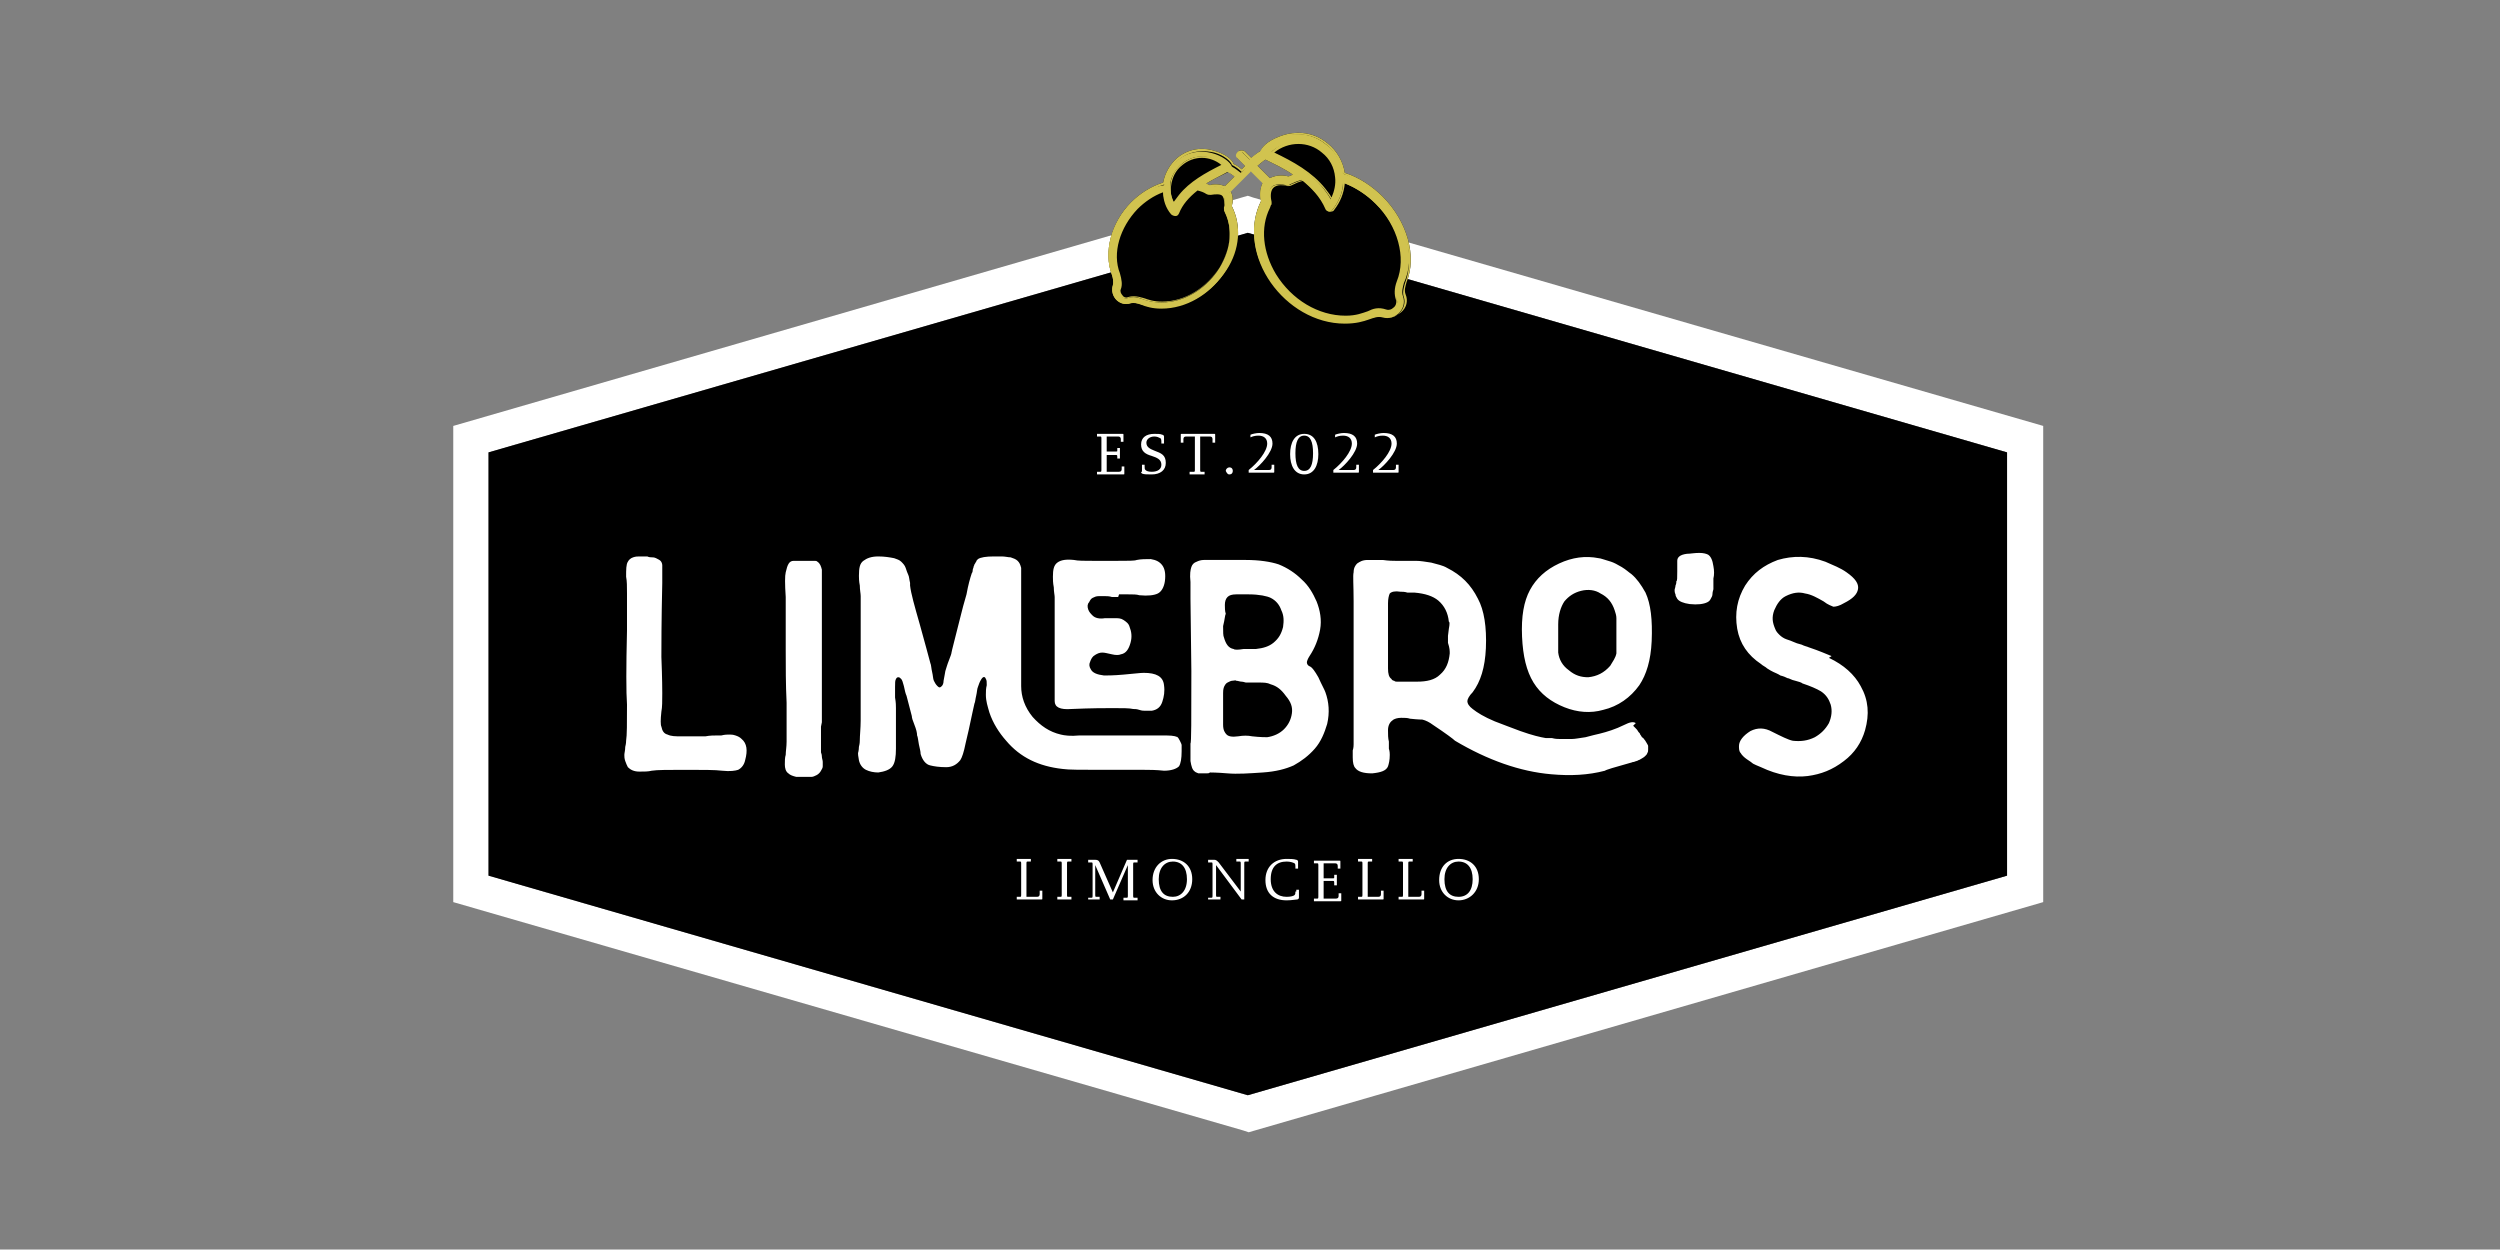 <?xml version="1.0" encoding="utf-8"?>
<!-- Generator: Adobe Illustrator 26.2.0, SVG Export Plug-In . SVG Version: 6.00 Build 0)  -->
<svg version="1.1" id="Laag_1" xmlns="http://www.w3.org/2000/svg" xmlns:xlink="http://www.w3.org/1999/xlink" x="0px" y="0px"
	 viewBox="0 0 283.5 141.7" style="enable-background:new 0 0 283.5 141.7;" xml:space="preserve">
<rect x="0" y="0" width="283.5" height="141.7" fill="#808080" stroke="none"/>
<style type="text/css">
	.st0{fill:#FFFFFF;}
	.st1{fill:#D1C34F;}
</style>
<path class="st0" d="M55.4,99.3v-48l86.1-24.9l86.1,24.9v48l-86.1,24.9L55.4,99.3z M51.4,48.3v54l89.6,25.9l0.6,0.2l90.1-26.1v-54
	l-89.6-25.9l-0.6-0.2L51.4,48.3z"/>
<polygon points="55.4,99.3 141.5,124.2 227.6,99.3 227.6,51.3 141.5,26.4 55.4,51.3 "/>
<g>
	<path class="st0" d="M81.4,83.4c-0.4,0-0.9,0-1.4,0.1c-0.5,0-1,0-1.4,0h-1.4c-0.6,0-1.1,0-1.5-0.2c-0.4-0.1-0.6-0.4-0.7-0.9
		c-0.1-0.2-0.1-0.8,0-1.7c0.1-0.5,0.1-1.2,0.1-2.1c0-0.2,0-1.6-0.1-4.1c0-1.2,0-4,0.1-8.4c0-0.9,0-1.5,0-2c0-0.2-0.1-0.4-0.2-0.5
		c-0.1-0.1-0.3-0.2-0.5-0.3c-0.2-0.1-0.4-0.1-0.5-0.1c-0.1,0-0.3,0-0.5-0.1c-0.3,0-0.5,0-0.8,0c-0.3,0-0.5,0-0.8,0.1
		c-0.3,0.1-0.5,0.3-0.6,0.5c-0.2,0.3-0.2,0.9-0.2,1.7c0.1,0.5,0.1,1.1,0.1,1.9v4.2c-0.1,4.2-0.1,7,0,8.4c0,2.1,0,3.5-0.1,4.1
		c0,0.1,0,0.3-0.1,0.7c0,0.4-0.1,0.7-0.1,0.9c0,0.2,0,0.4,0.1,0.7c0.1,0.3,0.2,0.5,0.3,0.7c0.3,0.3,0.7,0.5,1.3,0.5
		c0.6,0,1,0,1.4-0.1c0.6-0.1,1.9-0.1,3.9-0.1c1.9,0,3.3,0,4.1,0.1c0.9,0.1,1.5,0,1.8-0.1c0.4-0.2,0.7-0.6,0.8-1.1
		c0.3-1.1,0.2-1.9-0.4-2.4c-0.2-0.2-0.4-0.3-0.7-0.4c-0.3-0.1-0.5-0.1-0.7-0.1c-0.2,0-0.5,0-0.9,0.1C81.7,83.4,81.5,83.4,81.4,83.4
		L81.4,83.4z M93.2,81.9v-3c0-3.7,0-5.6,0-5.8c0-0.5,0-1.4,0-2.7c0-1.3,0-2.4,0-3.1c0-0.7,0-1.2,0-1.4c0-0.7,0-1.1,0-1.3
		c-0.1-0.4-0.2-0.7-0.5-0.9c-0.1-0.1-0.2-0.1-0.3-0.1c-0.1,0-0.2,0-0.3,0c-0.1,0-0.2,0-0.3,0c-0.1,0-0.2,0-0.3,0c-0.2,0-0.4,0-0.8,0
		s-0.5,0-0.7,0c-0.5,0-0.7,0.4-0.9,1.3c-0.1,0.4-0.1,1.3,0,2.8c0,0.9,0,1.6,0,2s0,1.1,0,2c0,0.9,0,1.6,0,2c0,1.9,0,3.9,0.1,6
		c0,0.3,0,0.8,0,1.4c0,0.6,0,1.2,0,1.6c0,0.4,0,0.9,0,1.4c0,0.6-0.1,1.1-0.1,1.5c-0.1,0.3-0.1,0.7-0.1,1.1c0,0.4,0.1,0.8,0.4,1
		c0.2,0.2,0.5,0.3,0.9,0.4c0.4,0,0.7,0,1,0c0.3,0,0.6,0,0.7,0c0.2,0,0.4-0.1,0.6-0.2c0.2-0.1,0.4-0.3,0.5-0.5
		c0.1-0.2,0.2-0.3,0.2-0.5c0-0.2,0-0.4,0-0.5c0-0.2-0.1-0.4-0.1-0.6c0-0.3-0.1-0.4-0.1-0.5c0-0.3,0-1.3,0-2.9L93.2,81.9z
		 M133.5,83.6c-0.3-0.2-0.9-0.2-1.8-0.2c-0.6,0-1.4,0-2.3,0c-0.6,0-1.3,0-2.4,0c-1,0-1.8,0-2.3,0h-2.3c-1,0.1-1.7,0-2.1-0.1
		c-1.3-0.3-2.3-1-3.2-2c-0.9-1.1-1.3-2.3-1.3-3.5c0-0.1,0-0.2,0-0.3c0-0.1,0-0.2,0-0.2c0-0.1,0-0.3,0-0.5c0-0.3,0-0.7,0-1.2
		c0-0.4,0-1.2,0-2.3c0-0.7,0-2.3,0-4.7v-2.4c0-0.1,0-0.4,0-0.9c0-0.5,0-0.8,0-0.9c-0.1-0.4-0.2-0.6-0.4-0.8
		c-0.2-0.2-0.5-0.3-0.8-0.4c-0.3,0-0.6-0.1-1-0.1c-0.3,0-0.6,0-0.9,0c-0.9,0-1.5,0.1-1.8,0.3c-0.1,0.1-0.2,0.2-0.2,0.3
		c-0.1,0.1-0.1,0.2-0.2,0.3c0,0.1-0.1,0.2-0.1,0.3s-0.1,0.2-0.1,0.4c0,0.2-0.1,0.3-0.1,0.3c-0.2,0.6-0.4,1.3-0.6,2.4
		c-0.3,1-0.5,1.8-0.6,2.2c-0.7,2.8-1.1,4.3-1.1,4.4c0,0.1-0.1,0.4-0.3,0.9c-0.2,0.5-0.3,0.9-0.4,1.2c0,0.1-0.1,0.5-0.2,1.1
		c0,0.3-0.1,0.5-0.2,0.6c-0.2,0.2-0.3,0.2-0.5,0c-0.2-0.2-0.3-0.4-0.4-0.6c-0.1-0.2-0.1-0.6-0.2-1c-0.1-0.4-0.1-0.8-0.2-1
		c-0.2-0.8-0.6-2.2-1.2-4.4c-0.6-2.1-1-3.5-1.1-4.4c0-0.1,0-0.1,0-0.3c-0.1-0.4-0.1-0.7-0.2-0.9c-0.1-0.2-0.2-0.5-0.3-0.8
		c-0.1-0.3-0.3-0.5-0.5-0.7c-0.2-0.2-0.5-0.3-0.8-0.4c-0.5-0.1-1.1-0.2-1.8-0.2c-0.8,0-1.3,0.2-1.7,0.5c-0.4,0.3-0.5,0.8-0.5,1.7
		c0,0.2,0,0.6,0.1,1.1c0,0.5,0.1,0.9,0.1,1.2v4.7V77c0,2.3,0,3.9,0,4.7c0,0.9-0.1,1.7-0.1,2.3c0,0.1,0,0.3-0.1,0.7
		c0,0.4-0.1,0.7-0.1,0.7c0,0.1,0,0.3,0.1,0.8c0.1,0.5,0.4,0.9,0.8,1.1c0.4,0.2,0.9,0.3,1.4,0.3c0.7-0.1,1.3-0.3,1.6-0.7
		c0.3-0.4,0.4-1.1,0.4-2c0-0.2,0-0.4,0-0.7c0-0.3,0-0.6,0-0.9c0-0.3,0-0.5,0-0.7v-1c0-0.6,0-1,0-1.3c0-0.3,0-0.6-0.1-1.2
		c0-0.5,0-0.9,0-1.2c0-0.5,0-0.7,0.1-0.9c0.1-0.2,0.2-0.2,0.3-0.2c0.1,0,0.2,0.1,0.3,0.2c0.1,0.1,0.2,0.4,0.3,0.8
		c0.1,0.5,0.2,0.9,0.3,1.1c0.2,0.8,0.4,1.5,0.6,2.3c0,0.2,0.1,0.5,0.3,1c0.2,0.5,0.3,0.9,0.3,1.2c0.1,0.2,0.1,0.5,0.2,1
		c0.1,0.5,0.2,0.8,0.2,1.1c0.2,0.7,0.6,1.2,1.1,1.3c0.4,0.1,1,0.2,1.8,0.2c0.7,0,1.2-0.3,1.6-0.8c0.2-0.3,0.4-0.9,0.6-1.9
		c0.1-0.5,0.3-1.2,0.5-2.2c0.2-1,0.4-1.8,0.5-2.3c0.1-0.2,0.1-0.5,0.2-0.9c0.1-0.4,0.1-0.8,0.2-1c0.1-0.3,0.2-0.6,0.4-0.9
		c0.2-0.3,0.4-0.3,0.5,0c0.1,0.1,0.1,0.4,0.1,0.7c-0.1,0.4-0.1,0.7-0.1,1.1c0,0.7,0.2,1.3,0.4,2c0.4,1.2,1.1,2.3,1.9,3.2
		c1.6,1.9,3.7,2.9,6.4,3.2c0.6,0.1,2.2,0.1,4.6,0.1h2.4c1,0,1.8,0,2.3,0c0.5,0,1.3,0,2.2,0.1c0.8,0,1.4-0.2,1.7-0.5
		c0.2-0.3,0.3-0.9,0.3-1.7c0-0.3,0-0.5,0-0.7c0-0.1-0.1-0.3-0.2-0.5c-0.1-0.2-0.2-0.4-0.4-0.5L133.5,83.6z M126.9,67.4
		c0.1,0,0.4,0,1,0s1,0,1.3,0.1c1,0.1,1.7,0,2.1-0.2c0.4-0.2,0.7-0.7,0.8-1.4c0.1-0.8,0-1.4-0.3-1.8c-0.3-0.4-0.7-0.6-1.3-0.7
		c-0.6,0-1.1,0-1.6,0.1c-0.2,0.1-1,0.1-2.4,0.1c-1.4,0-2.2,0-2.4,0c-1.1,0-1.9,0-2.3-0.1c-0.9-0.1-1.5,0-1.9,0.3
		c-0.4,0.3-0.5,0.8-0.5,1.6c0,0.3,0,0.7,0.1,1.2c0,0.5,0.1,0.9,0.1,1.1c0,0.6,0,2.2,0,4.8c0,2.6,0,4.2,0,4.8v1.1v1.1
		c0,0.7,0.6,1,1.9,0.9c2.3-0.1,3.8-0.1,4.7-0.1c1.1,0,1.9,0,2.3,0.1c0.2,0,0.4,0,0.7,0.1c0.3,0.1,0.5,0.1,0.7,0.1c0.2,0,0.4,0,0.7,0
		c0.6-0.1,1-0.4,1.2-1c0.2-0.6,0.3-1.2,0.2-1.9c-0.1-1-0.9-1.4-2.3-1.4c-0.4,0-1.1,0.1-2.3,0.2c-1.1,0.1-1.9,0.1-2.2,0.1
		c-0.8-0.1-1.3-0.3-1.5-0.7c-0.2-0.3-0.2-0.6-0.1-0.8c0.1-0.3,0.2-0.5,0.4-0.7c0.4-0.3,0.7-0.4,1-0.4c0.3,0,0.6,0.1,1.1,0.2
		c0.4,0.1,0.8,0.1,1,0c0.6-0.1,0.9-0.6,1.1-1.3c0.2-0.7,0.1-1.3-0.1-1.8c-0.1-0.4-0.4-0.6-0.7-0.8c-0.3-0.2-0.6-0.2-1-0.2
		c-0.3,0-0.7,0-1.1,0c-0.6,0.1-1.1,0-1.4-0.3c-0.2-0.2-0.4-0.4-0.5-0.7c-0.1-0.3-0.1-0.6,0.1-0.8c0.1-0.2,0.2-0.4,0.4-0.5
		c0.2-0.1,0.4-0.2,0.7-0.2c0.3,0,0.5,0,0.7,0c0.2,0,0.5,0,0.8,0.1c0.3,0,0.5,0,0.7,0L126.9,67.4z M149.5,76.8
		c-0.4-0.7-0.7-1.1-0.9-1.2c-0.3-0.1-0.4-0.3-0.4-0.5c0-0.1,0.1-0.4,0.3-0.7c0.6-0.9,1-1.9,1.2-3c0.2-1.1,0-2.2-0.4-3.2
		c-0.4-0.9-0.9-1.8-1.7-2.5c-0.7-0.7-1.6-1.3-2.6-1.7c-0.9-0.3-2.2-0.5-3.7-0.5c-0.2,0-0.9,0-2,0s-1.8,0-2,0c-0.3,0-0.5,0-0.8,0
		c-0.3,0-0.6,0.1-0.8,0.2c-0.3,0.1-0.5,0.3-0.6,0.6c-0.1,0.3-0.2,0.8-0.1,1.7c0,0.4,0,1,0,1.9l0.1,8.2c0,5.5,0,8.2-0.1,8.2
		c0,0.9,0,1.6,0,2c0.1,0.6,0.2,1,0.5,1.2c0.1,0.1,0.2,0.1,0.4,0.2c0.2,0,0.3,0,0.4,0s0.3,0,0.5,0c0.2,0,0.3,0,0.4-0.1
		c0.1,0,0.8,0,2,0.1c1.1,0.1,2.5,0,4-0.1c1.5-0.1,2.6-0.4,3.5-0.8c0.9-0.5,1.7-1.1,2.4-1.9c0.7-0.8,1.1-1.8,1.4-2.8
		c0.3-1.3,0.2-2.5-0.2-3.6C150.2,78.2,149.9,77.7,149.5,76.8L149.5,76.8z M139,69.6c-0.1-0.3-0.1-0.7-0.1-1c0-0.4,0.1-0.7,0.3-0.9
		c0.2-0.2,0.5-0.3,1-0.3c0.8,0,1.2,0,1.4,0c1.2,0,2.1,0.2,2.5,0.4c0.6,0.3,1,0.8,1.2,1.4c0.3,0.6,0.3,1.2,0.2,1.9
		c-0.2,0.8-0.5,1.3-1.1,1.8c-0.5,0.4-1.1,0.6-2,0.7c-0.2,0-0.4,0-0.7,0h-0.7c-0.6,0.1-1,0.1-1.1,0c-0.6-0.1-0.9-0.6-1.1-1.3
		c-0.1-0.2-0.1-0.6-0.1-1.3C138.9,70.2,138.9,69.8,139,69.6L139,69.6z M146.5,80.9c-0.1,0.7-0.4,1.3-0.9,1.8s-1.2,0.8-1.9,0.9
		c-0.2,0-0.8,0-1.7-0.1c-0.5-0.1-1-0.1-1.6,0c-0.7,0.1-1.1,0-1.3-0.2c-0.2-0.2-0.4-0.5-0.4-1.1c0-0.2,0-0.7,0-1.5c0-0.7,0-1.2,0-1.4
		c0-0.3,0-0.5,0-0.7s0-0.4,0.1-0.7c0.1-0.2,0.2-0.4,0.4-0.5c0.2-0.1,0.4-0.2,0.5-0.2c0.2,0,0.4-0.1,0.5,0c0.2,0,0.4,0.1,0.6,0.1
		c0.2,0,0.4,0.1,0.5,0.1c0.4,0,0.8,0,1.4,0c0.6,0,1,0,1.4,0.2c0.7,0.2,1.2,0.6,1.7,1.3C146.4,79.6,146.6,80.2,146.5,80.9L146.5,80.9
		z M185.5,82c-0.3-0.2-0.7-0.1-1.3,0.2c-1,0.5-2,0.8-2.8,1c-0.4,0.1-0.9,0.2-1.6,0.4c-0.7,0.1-1.2,0.2-1.5,0.2c-0.1,0-0.3,0-0.4,0
		c-0.2,0-0.3,0-0.4,0c-0.1,0-0.1,0-0.2,0l-0.3,0c-0.1,0-0.2,0-0.2,0c-0.2,0-0.4,0-0.8-0.1c-0.3,0-0.6,0-0.7,0
		c-0.6-0.1-1.5-0.3-2.9-0.8c-1.1-0.4-2.1-0.8-2.9-1.1c-1.2-0.5-2-1-2.5-1.4c-0.4-0.3-0.6-0.6-0.6-0.9c0-0.2,0.2-0.6,0.6-1
		c0.9-1.2,1.4-2.8,1.5-5c0.1-2.4-0.2-4.3-0.9-5.6c-0.8-1.6-1.9-2.7-3.5-3.5c-0.5-0.3-1.1-0.4-1.8-0.6c-0.7-0.1-1.2-0.2-1.7-0.2
		c-0.4,0-1.1,0-1.9,0h-0.4c-0.3,0-0.8,0-1.5-0.1c-0.7,0-1.3,0-1.7,0c-0.6,0-0.9,0.2-1.2,0.4c-0.2,0.2-0.4,0.5-0.4,1
		c-0.1,0.4,0,1.4,0,3.3c0,0.6,0,1.6,0,3.2c0,2.8,0,5,0,6.5c0,3.6,0,5.8,0,6.5c0,0.1,0,0.4-0.1,0.7c0,0.4,0,0.6,0,0.8
		c0,0.6,0.1,1,0.3,1.2c0.3,0.4,0.9,0.6,1.9,0.6c1-0.1,1.6-0.3,1.8-0.8c0.1-0.3,0.2-0.7,0.2-1.3c0-0.1,0-0.4-0.1-0.7
		c0-0.4,0-0.6,0-0.8c-0.1-0.4-0.1-0.8-0.1-1.3c0-0.5,0.2-0.9,0.5-1.1c0.2-0.2,0.6-0.3,1-0.3c0.4,0,0.7,0,1,0.1
		c0.9,0.1,1.4,0.1,1.4,0.1c0.4,0.1,0.8,0.3,1.2,0.6c1.5,1,2.3,1.6,2.5,1.8c3.7,2.2,7.4,3.5,10.9,3.8c2.2,0.2,4.2,0.1,6.1-0.4
		c0.1-0.1,1.1-0.4,2.9-0.9c0.1,0,0.2-0.1,0.4-0.1c0.2-0.1,0.4-0.1,0.5-0.2c0.1,0,0.2-0.1,0.4-0.2c0.2-0.1,0.3-0.2,0.4-0.3
		c0.1-0.1,0.2-0.2,0.2-0.3c0.1-0.1,0.1-0.3,0.1-0.4c0-0.1,0-0.3,0-0.4c0-0.1-0.1-0.2-0.2-0.4c-0.1-0.2-0.2-0.3-0.2-0.3
		c-0.1-0.1-0.1-0.2-0.3-0.3c-0.1-0.2-0.2-0.3-0.2-0.3c0-0.1-0.1-0.2-0.2-0.3c-0.1-0.2-0.2-0.3-0.3-0.4c-0.1-0.1-0.2-0.2-0.3-0.3
		L185.5,82z M164.4,74.1c-0.1,1-0.4,1.8-1.1,2.4c-0.6,0.6-1.5,0.8-2.6,0.8c-0.1,0-0.4,0-0.8,0c-0.4,0-0.7,0-0.8,0
		c-0.1,0-0.2,0-0.3,0c-0.2,0-0.3,0-0.4,0c-0.1,0-0.2,0-0.3-0.1c-0.1,0-0.3-0.1-0.3-0.2c-0.3-0.2-0.4-0.6-0.4-1.2v-0.9v-1
		c0-2.3,0-3.6,0-3.7v-1.8c0-0.5,0.1-0.9,0.2-1.1c0.2-0.2,0.6-0.3,1.2-0.2c0.2,0,0.5,0,0.8,0.1c0.4,0,0.6,0,0.8,0
		c1.2,0.1,2.1,0.4,2.7,0.9c0.7,0.6,1.1,1.4,1.2,2.4c0.1,0,0.1,0.3,0,0.8l-0.1,0.8c0,0.1,0,0.4,0,0.8
		C164.4,73.5,164.4,73.8,164.4,74.1L164.4,74.1z M185,65.1c-0.3-0.2-0.6-0.5-1.1-0.8c-0.5-0.3-0.9-0.5-1.2-0.6
		c-0.7-0.2-1.2-0.4-1.4-0.4c-1.5-0.3-3-0.1-4.5,0.6c-1.5,0.7-2.6,1.7-3.3,3c-0.7,1.3-1,3-0.9,5.3c0.1,2.2,0.5,3.9,1.3,5.2
		c0.8,1.3,2,2.2,3.5,2.8c1.5,0.6,3,0.7,4.4,0.3c1.7-0.4,3.1-1.4,4.1-2.8c0.8-1.2,1.3-2.8,1.4-5c0.1-2.4-0.1-4.2-0.7-5.5
		C186.1,66.3,185.6,65.6,185,65.1L185,65.1z M183.3,74.1c-0.1,0.5-0.4,0.9-0.7,1.4c-0.7,0.8-1.5,1.2-2.5,1.3c-0.8,0-1.5-0.2-2.2-0.8
		c-0.7-0.5-1.1-1.2-1.2-2c0-0.2,0-0.8,0-1.6c0-0.1,0-0.3,0-0.8c0-0.4,0-0.7,0-0.8c0-1.1,0.3-2,0.7-2.6c0.5-0.6,1.1-1,1.9-1.2
		c0.8-0.2,1.6-0.1,2.2,0.3c0.8,0.4,1.3,1,1.6,1.9c0.1,0.3,0.2,0.6,0.2,0.9c0,0.3,0,0.7,0,1.2c0,0.5,0,0.8,0,0.9c0,0.1,0,0.3,0,0.6
		c0,0.3,0,0.5,0,0.7S183.3,73.9,183.3,74.1L183.3,74.1z M193.7,62.9c-0.2-0.1-0.5-0.2-1-0.2c-0.6,0-1,0.1-1.4,0.1
		c-0.8,0.1-1.1,0.4-1.1,0.8c0,0.1,0,0.4,0,1.2c0,0.7,0,1.1-0.1,1.1c0,0.1,0,0.3-0.1,0.5c0,0.2-0.1,0.4-0.1,0.5c0,0.1,0,0.3,0.1,0.5
		c0,0.2,0.1,0.3,0.2,0.5c0.2,0.3,0.7,0.5,1.4,0.6c0.9,0.1,1.6,0,2-0.2c0.2-0.1,0.3-0.2,0.4-0.4c0.1-0.2,0.2-0.3,0.2-0.6
		c0-0.2,0.1-0.4,0.1-0.5c0-0.1,0-0.3,0-0.6v-0.6c0.1-0.4,0.1-0.9,0-1.4C194.2,63.5,194,63.1,193.7,62.9L193.7,62.9z M207.7,74.4
		c-0.5-0.2-1.4-0.6-2.6-1c-0.2-0.1-0.4-0.1-0.8-0.3c-0.4-0.1-0.7-0.2-0.9-0.3c-0.2-0.1-0.5-0.2-0.8-0.3c-0.3-0.1-0.6-0.3-0.8-0.5
		c-0.2-0.2-0.4-0.4-0.5-0.7c-0.3-0.7-0.4-1.3-0.1-2.1c0.3-0.7,0.7-1.3,1.3-1.6c0.8-0.4,1.5-0.5,2.2-0.3c0.7,0.1,1.4,0.5,2.1,0.9
		c0.5,0.4,0.9,0.5,1.1,0.6c0.3,0,0.7-0.1,1.2-0.4c1-0.5,1.5-1,1.6-1.6c0.1-0.6-0.3-1.2-1.3-1.9c-0.7-0.5-1.5-0.8-2.4-1.2
		c-1.9-0.7-3.7-0.7-5.4-0.2c-1.6,0.6-2.8,1.5-3.7,2.9c-0.9,1.5-1.2,3.1-0.9,4.9c0.3,1.7,1.2,3,2.7,4c0.2,0.2,0.5,0.3,0.7,0.5
		c0.3,0.2,0.5,0.3,0.7,0.4c0.2,0.1,0.5,0.2,0.8,0.4c0.4,0.1,0.6,0.2,0.8,0.3c0.2,0,0.4,0.2,0.9,0.3c0.4,0.1,0.7,0.2,0.8,0.3
		c0.9,0.3,1.6,0.6,2.1,0.9c0.6,0.4,0.9,0.9,1.1,1.5c0.2,0.7,0.1,1.4-0.2,2.1c-0.4,0.7-0.9,1.2-1.6,1.6c-0.8,0.4-1.6,0.5-2.5,0.4
		c-0.5-0.1-1.3-0.5-2.3-1c-0.9-0.5-1.7-0.5-2.5-0.1c-0.8,0.5-1.3,1.1-1.3,1.7c0,0.3,0,0.6,0.2,0.8c0.1,0.2,0.4,0.5,0.7,0.7
		c0.3,0.2,0.6,0.4,0.7,0.5c0.2,0.1,0.4,0.2,0.9,0.4c1.9,0.9,3.7,1.2,5.3,1c1.5-0.2,2.8-0.7,4.1-1.7c1.2-0.9,2-2.1,2.4-3.5
		c0.5-1.8,0.4-3.4-0.5-5c-0.7-1.3-1.9-2.4-3.6-3.2L207.7,74.4z"/>
	<path class="st0" d="M116.4,101.7v-3.8c0-0.1,0-0.2,0.1-0.2h0.4v-0.3h-1.6v0.3h0.4c0.1,0,0.1,0.1,0.1,0.2v3.6c0,0.1,0,0.2-0.1,0.2
		h-0.4v0.3h2.8c0.1,0,0.1,0,0.1-0.1v-0.9h-0.3v0.4c0,0.2-0.1,0.3-0.3,0.3H116.4z M119.9,102h1.6v-0.3h-0.4c-0.1,0-0.1-0.1-0.1-0.2
		v-3.6c0-0.1,0-0.2,0.1-0.2h0.4v-0.3h-1.6v0.3h0.4c0.1,0,0.1,0.1,0.1,0.2v3.6c0,0.1,0,0.2-0.1,0.2h-0.4V102z M123.3,102h1.4v-0.3
		h-0.4c-0.1,0-0.1-0.1-0.1-0.2v-3.4h0l1.7,3.9h0.3l1.7-3.9h0v3.5c0,0.1,0,0.2-0.1,0.2h-0.4v0.3h1.6v-0.3h-0.4
		c-0.1,0-0.1-0.1-0.1-0.2v-3.6c0-0.1,0-0.2,0.1-0.2h0.4v-0.3h-1.2l-1.6,3.7h0l-1.5-3.4c-0.1-0.2-0.2-0.3-0.5-0.3h-0.8v0.3h0.4
		c0.1,0,0.1,0.1,0.1,0.2v3.6c0,0.1,0,0.2-0.1,0.2h-0.4V102z M130.7,99.8c0,1.4,1,2.3,2.2,2.3c1.3,0,2.3-0.9,2.3-2.4
		c0-1.5-1-2.3-2.3-2.3C131.7,97.4,130.7,98.3,130.7,99.8 M133,101.7c-1,0-1.6-0.6-1.6-2c0-1.3,0.7-2,1.6-2c1,0,1.6,0.7,1.6,2
		S133.9,101.7,133,101.7 M137,102h1.4v-0.3H138c-0.1,0-0.1-0.1-0.1-0.2v-3.4h0l2.9,3.9h0.3v-4.1c0-0.1,0-0.2,0.1-0.2h0.4v-0.3h-1.4
		v0.3h0.4c0.1,0,0.1,0.1,0.1,0.2v3.2h0l-2.5-3.3c-0.2-0.2-0.3-0.3-0.5-0.3H137v0.3h0.4c0.1,0,0.1,0.1,0.1,0.2v3.6
		c0,0.1,0,0.2-0.1,0.2H137V102z M146.9,101.1c0,0.2,0,0.3-0.1,0.4c-0.1,0.1-0.4,0.2-0.9,0.2c-1,0-1.8-0.6-1.8-2c0-1.4,0.7-2,1.8-2
		c0.4,0,0.7,0.1,0.9,0.2c0.1,0.1,0.1,0.2,0.1,0.4v0.2h0.3v-0.8c0-0.1-0.1-0.2-0.2-0.2c-0.3-0.1-0.7-0.1-1.1-0.1
		c-1.4,0-2.4,0.9-2.4,2.4c0,1.5,0.9,2.3,2.4,2.3c0.6,0,1-0.1,1.2-0.1c0.1,0,0.2-0.1,0.2-0.2v-0.9h-0.3V101.1z M150.1,101.7v-1.8h1.1
		c0.1,0,0.1,0.1,0.1,0.2v0.3h0.3v-1.2h-0.3v0.3c0,0.1,0,0.1-0.1,0.1h-1.1v-1.7h1.3c0.2,0,0.3,0.1,0.3,0.3v0.3h0.3v-0.8
		c0-0.1,0-0.1-0.1-0.1H149v0.3h0.4c0.1,0,0.1,0.1,0.1,0.2v3.6c0,0.1,0,0.2-0.1,0.2H149v0.3h3c0.1,0,0.1,0,0.1-0.1v-0.8h-0.3v0.3
		c0,0.2-0.1,0.3-0.3,0.3H150.1z M155.1,101.7v-3.8c0-0.1,0-0.2,0.1-0.2h0.4v-0.3H154v0.3h0.4c0.1,0,0.1,0.1,0.1,0.2v3.6
		c0,0.1,0,0.2-0.1,0.2H154v0.3h2.8c0.1,0,0.1,0,0.1-0.1v-0.9h-0.3v0.4c0,0.2-0.1,0.3-0.3,0.3H155.1z M159.7,101.7v-3.8
		c0-0.1,0-0.2,0.1-0.2h0.4v-0.3h-1.6v0.3h0.4c0.1,0,0.1,0.1,0.1,0.2v3.6c0,0.1,0,0.2-0.1,0.2h-0.4v0.3h2.8c0.1,0,0.1,0,0.1-0.1v-0.9
		h-0.3v0.4c0,0.2-0.1,0.3-0.3,0.3H159.7z M163.2,99.8c0,1.4,1,2.3,2.2,2.3s2.3-0.9,2.3-2.4c0-1.5-1-2.3-2.3-2.3
		S163.2,98.3,163.2,99.8 M165.4,101.7c-1,0-1.6-0.6-1.6-2c0-1.3,0.7-2,1.6-2c1,0,1.6,0.7,1.6,2S166.4,101.7,165.4,101.7"/>
	<path class="st0" d="M125.5,53.4v-1.8h1.1c0.1,0,0.1,0.1,0.1,0.2V52h0.3v-1.2h-0.3v0.3c0,0.1,0,0.1-0.1,0.1h-1.1v-1.7h1.3
		c0.2,0,0.3,0.1,0.3,0.3v0.3h0.3v-0.8c0-0.1,0-0.1-0.1-0.1h-2.9v0.3h0.4c0.1,0,0.1,0.1,0.1,0.2v3.6c0,0.1,0,0.2-0.1,0.2h-0.4v0.3h3
		c0.1,0,0.1,0,0.1-0.1v-0.8h-0.3v0.3c0,0.2-0.1,0.3-0.3,0.3H125.5z M129.4,53.5c0,0.1,0,0.1,0.1,0.2c0.2,0.1,0.6,0.1,1.1,0.1
		c1,0,1.6-0.5,1.6-1.3c0-0.9-0.5-1.1-1.3-1.4c-0.5-0.2-0.9-0.4-0.9-0.9c0-0.4,0.4-0.7,0.9-0.7c0.3,0,0.5,0.1,0.7,0.2
		c0.1,0.1,0.1,0.3,0.1,0.4v0.2h0.3v-0.8c0-0.1-0.1-0.2-0.2-0.2c-0.2-0.1-0.5-0.1-0.9-0.1c-0.9,0-1.5,0.4-1.5,1.2
		c0,0.8,0.5,1.1,1.2,1.3c0.6,0.2,1.1,0.4,1.1,1c0,0.5-0.4,0.8-1.1,0.8c-0.4,0-0.6-0.1-0.7-0.2c-0.1-0.1-0.1-0.2-0.1-0.4v-0.2h-0.3
		V53.5z M135.5,49.5v3.8c0,0.1,0,0.2-0.1,0.2h-0.5v0.3h1.7v-0.3h-0.4c-0.1,0-0.1-0.1-0.1-0.2v-3.8h1.1c0.2,0,0.3,0.1,0.3,0.3v0.4
		h0.3v-0.9c0-0.1,0-0.1-0.1-0.1H134c-0.1,0-0.1,0-0.1,0.1v0.9h0.3v-0.4c0-0.2,0.1-0.3,0.3-0.3H135.5z M139.4,53.8
		c0.3,0,0.4-0.2,0.4-0.4c0-0.2-0.1-0.4-0.4-0.4c-0.2,0-0.4,0.2-0.4,0.4C139.1,53.6,139.2,53.8,139.4,53.8 M142.2,53.3
		c0.7-0.5,2.1-2,2.1-3c0-0.8-0.5-1.2-1.5-1.2c-0.3,0-0.8,0.1-1,0.2v0.3h0c0.2-0.1,0.5-0.2,0.9-0.2c0.6,0,1,0.3,1,0.9
		c0,0.9-1.1,2.2-2.1,3v0.3h2.8c0.1,0,0.1,0,0.1-0.1v-0.8h-0.3V53c0,0.2-0.1,0.3-0.3,0.3H142.2z M147.9,53.8c1.1,0,1.6-1,1.6-2.3
		c0-1.4-0.5-2.3-1.6-2.3c-1.1,0-1.6,1-1.6,2.3C146.3,52.8,146.8,53.8,147.9,53.8 M147.9,53.4c-0.7,0-1-0.7-1-2c0-1.3,0.3-2,1-2
		s1,0.7,1,2C148.9,52.7,148.6,53.4,147.9,53.4 M151.8,53.3c0.7-0.5,2.1-2,2.1-3c0-0.8-0.5-1.2-1.5-1.2c-0.3,0-0.8,0.1-1,0.2v0.3h0
		c0.2-0.1,0.5-0.2,0.9-0.2c0.6,0,1,0.3,1,0.9c0,0.9-1.1,2.2-2.1,3v0.3h2.8c0.1,0,0.1,0,0.1-0.1v-0.8h-0.3V53c0,0.2-0.1,0.3-0.3,0.3
		H151.8z M156.3,53.3c0.7-0.5,2.1-2,2.1-3c0-0.8-0.5-1.2-1.5-1.2c-0.3,0-0.8,0.1-1,0.2v0.3h0c0.2-0.1,0.5-0.2,0.9-0.2
		c0.6,0,1,0.3,1,0.9c0,0.9-1.1,2.2-2.1,3v0.3h2.8c0.1,0,0.1,0,0.1-0.1v-0.8h-0.3V53c0,0.2-0.1,0.3-0.3,0.3H156.3z"/>
	<path d="M156.8,22.3c-1.2-1.2-2.7-2.2-4.3-2.7c-0.2-1.3-0.9-2.5-1.9-3.3c-1.9-1.6-4-1.3-5-1c-1.3,0.4-2.4,1.1-2.6,1.8
		c-0.4,0.2-0.8,0.6-1.1,0.8l-0.7-0.7c-0.2-0.2-0.6-0.2-0.8,0s-0.2,0.6,0,0.8l0.8,0.8l-0.4,0.4c-0.2-0.2-0.6-0.5-0.9-0.6
		c-0.2-0.6-1.1-1.2-2.2-1.5c-0.9-0.3-2.6-0.5-4.2,0.8c-0.8,0.7-1.4,1.7-1.6,2.8c-1.3,0.4-2.6,1.2-3.6,2.2c-2.3,2.3-3.2,5.7-2.2,8.3
		c0.1,0.3,0.2,0.7,0.1,1.1c-0.2,0.6,0,1.3,0.4,1.7c0.5,0.4,1.1,0.6,1.6,0.4c0.4-0.1,0.8,0,1.2,0.1c0.5,0.2,1.2,0.4,2.3,0.4
		c2.9,0,5.7-1.7,7.4-4.3c1.5-2.3,1.7-5,0.6-7.2c0,0,0,0,0-0.1c0.1-0.3,0.2-1.1-0.2-1.7l2.3-2.3l1.4,1.4c-0.4,0.8-0.3,1.7-0.2,2
		c0,0,0,0,0,0.1c-1.3,2.6-1,5.8,0.8,8.6c2,3.2,5.4,5.2,8.8,5.2c1.3,0,2.1-0.3,2.8-0.5c0.6-0.2,1-0.3,1.5-0.2c0.7,0.2,1.4,0,2-0.5
		c0.6-0.6,0.8-1.3,0.5-2c-0.2-0.5,0-1,0.1-1.4C160.7,29.1,159.6,25.1,156.8,22.3 M146.6,19.8c-0.2,0.1-0.4,0.2-0.5,0.2
		c-0.8-0.2-1.5-0.1-2.1,0.2l-1.4-1.4c0.4-0.3,0.7-0.6,0.9-0.7C144.5,18.6,145.6,19.1,146.6,19.8 M140,20l-1.1,1.1
		c-0.3-0.1-0.6-0.2-1-0.2c-0.2,0-0.5,0-0.7,0.1c-0.1-0.1-0.3-0.1-0.4-0.2c0.8-0.5,1.7-0.9,2.5-1.3C139.4,19.6,139.7,19.8,140,20"/>
	<path class="st1" d="M128.3,23c-2.3,2.3-3.2,5.6-2.2,8.2c0.1,0.3,0.2,0.8,0.1,1.2c-0.4,1.2,0.8,2.4,1.9,2c1-0.3,1.5,0.6,3.6,0.6
		c5.7,0,10.3-6.5,7.9-11.3c0,0,0-0.1,0-0.1c0.1-0.3,0.2-1.1-0.2-1.7l2.4-2.4c0.1-0.1,0.1-0.4,0-0.5c-0.1-0.1-0.4-0.1-0.5,0l-0.6,0.6
		c-0.3-0.2-0.6-0.5-1-0.7c-0.4-1.1-3.7-2.8-6.2-0.7c-0.8,0.7-1.4,1.7-1.5,2.8C130.6,21.2,129.4,22,128.3,23 M134,18.6
		c1.4-1.2,3.4-1.1,4.8,0.1c-1.8,0.9-3.7,1.9-4.9,3.4c-0.3,0.3-0.5,0.7-0.7,1c-0.4-0.6-0.5-1.4-0.5-2.1
		C132.7,20.2,133.2,19.3,134,18.6 M139.2,19.4c0.2,0.1,0.6,0.4,0.9,0.7l-1.3,1.3c-0.4-0.3-1-0.3-1.7-0.2c-0.2-0.1-0.4-0.2-0.6-0.3
		C137.4,20.3,138.3,19.8,139.2,19.4 M126.8,31c-0.9-2.3-0.1-5.3,2-7.4c0.9-0.9,1.9-1.6,3.1-2c0,0.9,0.4,1.9,1,2.6
		c0.2,0.2,0.5,0.2,0.6-0.1c0.5-1.1,1.3-2,2.2-2.7c0.4,0.1,0.8,0.2,1.1,0.4c0.1,0.1,0.2,0.1,0.4,0.1c0.5-0.1,1.1-0.2,1.4,0.2
		c0.4,0.4,0.3,1.2,0.2,1.4c0,0.1,0,0.1,0,0.2c0,0,0,0.2,0.1,0.3c2.1,4.3-2,10.3-7.2,10.3c-2.1,0-2.5-0.9-3.8-0.5
		c-0.6,0.2-1.2-0.5-1-1.1C127.1,32.2,127,31.6,126.8,31"/>
	<path class="st1" d="M156.7,22.4c-1.3-1.3-2.8-2.2-4.4-2.7c-0.2-1.3-0.8-2.5-1.9-3.3c-3-2.5-7-0.5-7.5,0.8
		c-0.4,0.2-0.9,0.6-1.2,0.9l-0.8-0.8c-0.2-0.2-0.5-0.2-0.6,0c-0.2,0.2-0.2,0.5,0,0.6l2.9,2.9c-0.4,0.8-0.3,1.7-0.2,2.1
		c0,0,0,0.1,0,0.1c-2.9,5.9,2.7,13.7,9.5,13.7c2.6,0,3.2-1,4.3-0.7c1.4,0.4,2.8-1,2.3-2.4c-0.2-0.5,0-1.1,0.1-1.5
		C160.6,29.1,159.5,25.2,156.7,22.4 M149.9,17.1c0.9,0.8,1.5,1.8,1.6,3c0.1,0.9-0.1,1.8-0.6,2.5c-0.2-0.4-0.5-0.8-0.8-1.2
		c-1.5-1.9-3.8-3.1-5.9-4.2C145.8,15.8,148.3,15.7,149.9,17.1 M143.6,18c1.1,0.5,2.3,1.1,3.3,1.8c-0.3,0.1-0.5,0.2-0.8,0.3
		c-0.9-0.2-1.6-0.1-2.1,0.2l-1.5-1.5C142.9,18.5,143.3,18.1,143.6,18 M158.5,32c-0.3,0.7-0.3,1.4-0.1,2c0.2,0.7-0.5,1.5-1.2,1.3
		c-1.6-0.5-2.1,0.6-4.6,0.6c-6.3,0-11.2-7.2-8.7-12.4c0.1-0.2,0.1-0.4,0.1-0.4c0-0.1,0-0.1,0-0.2c-0.1-0.3-0.2-1.3,0.2-1.7
		c0.4-0.4,1.2-0.3,1.7-0.2v0c0.2,0,0.3,0,0.4-0.1c0.4-0.2,0.9-0.4,1.3-0.5c1.1,0.9,2.1,1.9,2.7,3.3c0.1,0.3,0.6,0.4,0.8,0.1
		c0.7-0.9,1.2-2,1.2-3.1c1.3,0.5,2.6,1.3,3.7,2.4C158.6,25.6,159.6,29.1,158.5,32"/>
	<path class="st1" d="M156.8,22.3c-1.2-1.2-2.7-2.2-4.3-2.7c-0.2-1.3-0.9-2.5-1.9-3.3c-1.9-1.6-4-1.3-5-1c-1.3,0.4-2.4,1.1-2.6,1.8
		c-0.4,0.2-0.8,0.6-1.1,0.8l-0.7-0.7c-0.2-0.2-0.6-0.2-0.8,0s-0.2,0.6,0,0.8l0.8,0.8l-0.4,0.4c-0.2-0.2-0.6-0.5-0.9-0.6
		c-0.2-0.6-1.1-1.2-2.2-1.5c-0.9-0.3-2.6-0.5-4.2,0.8c-0.8,0.7-1.4,1.7-1.6,2.8c-1.3,0.4-2.6,1.2-3.6,2.2c-2.3,2.3-3.2,5.7-2.2,8.3
		c0.1,0.3,0.2,0.7,0.1,1.1c-0.2,0.6,0,1.3,0.4,1.7c0.4,0.4,1.1,0.6,1.6,0.4c0.4-0.1,0.8,0,1.2,0.1c0.5,0.2,1.2,0.4,2.3,0.4
		c2.9,0,5.7-1.7,7.4-4.3c1.5-2.3,1.7-5,0.6-7.2c0,0,0,0,0-0.1c0.1-0.3,0.2-1.1-0.2-1.7l2.3-2.3l1.4,1.4c-0.4,0.8-0.3,1.7-0.2,2
		c0,0,0,0,0,0.1c-1.3,2.6-1,5.8,0.8,8.6c2,3.2,5.4,5.2,8.8,5.2c1.3,0,2.1-0.3,2.8-0.5c0.6-0.2,1-0.3,1.5-0.2c0.7,0.2,1.4,0,2-0.5
		c0.6-0.5,0.8-1.3,0.5-2c-0.2-0.5,0-1,0.1-1.4C160.7,29.1,159.6,25.1,156.8,22.3 M141.8,19.2l-0.3-0.3c0.1,0,0.2,0,0.2,0
		S141.8,19.1,141.8,19.2 M141.3,19.1l0.4,0.4l-2.4,2.4l0,0.1c0.3,0.6,0.2,1.4,0.2,1.6l0,0l0,0c0,0,0,0.1,0,0.1
		c1,2.1,0.8,4.7-0.6,6.9c-1.6,2.6-4.4,4.2-7.1,4.2c-1.1,0-1.7-0.2-2.2-0.4c-0.3-0.1-0.6-0.2-0.9-0.2c-0.1,0-0.3,0-0.5,0.1
		c-0.5,0.2-1,0-1.4-0.4c-0.4-0.4-0.5-1-0.4-1.5c0.1-0.5,0-1-0.1-1.3c-1-2.6-0.1-5.8,2.2-8c1-1,2.3-1.8,3.6-2.2l0.1,0l0-0.1
		c0.1-1.1,0.7-2,1.5-2.7c1.5-1.2,3.1-1,4-0.8c1.1,0.3,1.9,1,2,1.4l0,0l0,0c0.4,0.2,0.8,0.5,1,0.7l0.1,0.1L141.3,19.1z M156.7,22.5
		c2.7,2.7,3.8,6.6,2.6,9.7c-0.1,0.4-0.3,1-0.1,1.5c0.2,0.6,0,1.3-0.5,1.8c-0.5,0.5-1.1,0.6-1.7,0.4c-0.6-0.2-1.1,0-1.7,0.2
		c-0.6,0.2-1.4,0.5-2.7,0.5c-3.4,0-6.7-2-8.6-5.1c-1.7-2.7-2-5.9-0.7-8.4c0,0,0-0.1,0.1-0.1l0,0l0,0c-0.1-0.3-0.2-1.3,0.2-2l0-0.1
		l-1.6-1.6c0.1-0.2,0.1-0.4,0-0.6c-0.2-0.2-0.4-0.2-0.6,0l-0.8-0.8c-0.1-0.1-0.1-0.3,0-0.5c0.1-0.1,0.1-0.1,0.2-0.1
		c0.1,0,0.2,0,0.2,0.1l0.8,0.8l0.1-0.1c0.3-0.2,0.7-0.6,1.2-0.9l0,0l0,0c0.2-0.5,1.1-1.3,2.5-1.7c1-0.3,3-0.6,4.8,0.9
		c1,0.8,1.6,2,1.8,3.2l0,0.1l0.1,0C153.9,20.4,155.4,21.3,156.7,22.5 M158.7,32c1.1-2.9,0.1-6.5-2.5-9c-1.1-1.1-2.4-1.9-3.7-2.4
		l-0.2-0.1l0,0.2c0,1.1-0.5,2.2-1.2,3.1c-0.1,0.1-0.2,0.1-0.3,0.1c-0.1,0-0.2-0.1-0.2-0.2c-0.5-1.2-1.4-2.3-2.7-3.3l0,0l-0.1,0
		c-0.5,0.1-0.9,0.3-1.4,0.5c-0.1,0.1-0.2,0.1-0.4,0.1l-0.2,0v0c-0.8-0.1-1.4-0.1-1.7,0.3c-0.5,0.5-0.3,1.5-0.3,1.8c0,0,0,0.1,0,0.2
		c0,0-0.1,0.2-0.1,0.4c-1.1,2.3-0.9,5.2,0.7,7.8c1.8,2.9,4.9,4.8,8.1,4.8c1.2,0,2-0.3,2.6-0.5c0.7-0.2,1.2-0.4,2-0.2
		c0.4,0.1,0.8,0,1-0.3c0.3-0.3,0.4-0.8,0.3-1.2C158.4,33.4,158.4,32.7,158.7,32 M158.4,31.9L158.4,31.9c-0.3,0.8-0.3,1.5-0.1,2.1
		c0.1,0.3,0,0.7-0.3,0.9c-0.2,0.2-0.5,0.3-0.8,0.2c-0.9-0.3-1.5-0.1-2.1,0.2c-0.6,0.2-1.3,0.5-2.5,0.5c-3.1,0-6.1-1.8-7.9-4.7
		c-1.5-2.5-1.8-5.3-0.7-7.5c0.1-0.2,0.1-0.4,0.2-0.4c0-0.1,0-0.2,0-0.3c-0.1-0.4-0.2-1.2,0.2-1.6c0.2-0.2,0.5-0.3,0.8-0.3
		c0.2,0,0.5,0,0.8,0.1l0,0c0,0,0,0,0,0l0.1,0v0c0.1,0,0.2,0,0.4-0.1c0.4-0.2,0.8-0.4,1.3-0.5c1.2,1,2.1,2,2.6,3.2
		c0.1,0.2,0.2,0.3,0.4,0.3c0.2,0,0.4,0,0.5-0.2c0.7-0.9,1.1-1.9,1.2-3c1.3,0.5,2.5,1.3,3.5,2.3C158.5,25.6,159.5,29.2,158.4,31.9
		 M151.1,22.7c0.5-0.8,0.7-1.7,0.6-2.6c-0.1-1.2-0.7-2.3-1.6-3.1c-1.7-1.4-4.3-1.4-5.9,0.2l-0.1,0.1l0.2,0.1
		c2.2,1.1,4.4,2.3,5.9,4.1c0.3,0.4,0.6,0.8,0.8,1.2l0.1,0.2L151.1,22.7z M151.4,20.1c0.1,0.8-0.1,1.6-0.4,2.3
		c-0.2-0.4-0.5-0.7-0.7-1c-1.5-1.9-3.7-3.1-5.8-4.1c1.6-1.3,3.9-1.3,5.4,0h0C150.8,18,151.3,19,151.4,20.1 M147,19.7
		c-1.1-0.7-2.3-1.3-3.3-1.8l-0.1,0l-0.1,0c-0.4,0.2-0.9,0.6-1.1,0.8l-0.1,0.1l1.7,1.7l0.1,0c0.5-0.3,1.2-0.4,2-0.2l0,0l0,0
		c0.2-0.1,0.5-0.2,0.8-0.3l0.2-0.1L147,19.7z M146.6,19.8c-0.2,0.1-0.4,0.2-0.5,0.2c-0.8-0.2-1.5-0.1-2.1,0.2l-1.4-1.4
		c0.4-0.3,0.7-0.6,0.9-0.7C144.5,18.6,145.6,19.1,146.6,19.8 M138.9,21.5l1.4-1.4l-0.1-0.1c-0.2-0.2-0.7-0.5-1-0.7l-0.1,0l-0.1,0
		c-0.9,0.4-1.9,0.9-2.7,1.5l-0.2,0.1l0.2,0.1c0.2,0.1,0.4,0.2,0.6,0.3l0,0l0,0C137.9,21.1,138.4,21.2,138.9,21.5L138.9,21.5z
		 M140,20l-1.1,1.1c-0.3-0.1-0.6-0.2-1-0.2c-0.2,0-0.5,0-0.7,0.1c-0.1-0.1-0.3-0.1-0.4-0.2c0.8-0.5,1.7-0.9,2.4-1.3
		C139.4,19.6,139.7,19.8,140,20 M138.8,18.9l0.2-0.1l-0.1-0.1c-1.4-1.3-3.5-1.3-4.9-0.1c-0.8,0.6-1.3,1.6-1.3,2.6
		c-0.1,0.8,0.1,1.5,0.5,2.2l0.1,0.2l0.1-0.2c0.2-0.3,0.4-0.7,0.7-1C135.1,20.7,137,19.8,138.8,18.9 M138.5,18.7
		c-1.8,0.9-3.6,1.9-4.8,3.4c-0.2,0.3-0.4,0.5-0.6,0.8c-0.3-0.6-0.4-1.2-0.3-1.8c0.1-0.9,0.5-1.8,1.3-2.4h0c0.6-0.5,1.4-0.8,2.2-0.8
		C137.1,17.9,137.9,18.2,138.5,18.7 M133,24.1c-0.6-0.7-0.9-1.6-1-2.5l0-0.2l-0.2,0.1c-1.1,0.4-2.2,1.1-3.1,2
		c-2.1,2.1-2.9,5.1-2.1,7.5c0.2,0.6,0.2,1.1,0.1,1.6c-0.1,0.3,0,0.7,0.3,1c0.2,0.2,0.6,0.3,0.9,0.2c0.7-0.2,1.1-0.1,1.6,0.1
		c0.5,0.2,1.1,0.4,2.1,0.4c2.6,0,5.2-1.5,6.7-4c1.3-2.1,1.6-4.6,0.6-6.5c-0.1-0.1-0.1-0.3-0.1-0.3c0,0,0-0.1,0-0.1
		c0.1-0.3,0.2-1.1-0.2-1.5c-0.3-0.3-0.8-0.4-1.5-0.2c-0.1,0-0.2,0-0.3,0c-0.4-0.2-0.7-0.3-1.1-0.4l-0.1,0l0,0
		c-1.1,0.8-1.8,1.7-2.2,2.8c0,0.1-0.1,0.1-0.2,0.1C133.1,24.2,133.1,24.2,133,24.1 M132.8,24.3c0.1,0.1,0.3,0.2,0.5,0.2
		c0.2,0,0.3-0.1,0.4-0.3c0.4-1,1.1-1.8,2.1-2.6c0.4,0.1,0.7,0.2,1,0.4c0.2,0.1,0.3,0.1,0.5,0.1c0.6-0.1,1.1-0.1,1.3,0.1
		c0.3,0.3,0.2,1,0.2,1.3c0,0.1,0,0.2,0,0.2c0,0,0,0.2,0.1,0.4c0.9,1.8,0.7,4.2-0.6,6.2c-1.5,2.4-4,3.9-6.5,3.9c-1,0-1.5-0.2-2.1-0.4
		c-0.4-0.1-0.7-0.2-1.1-0.2c-0.2,0-0.4,0-0.7,0.1c-0.2,0.1-0.5,0-0.6-0.2c-0.2-0.2-0.3-0.5-0.2-0.7c0.2-0.5,0.1-1.1-0.1-1.8l0,0
		c-0.9-2.3,0-5.2,2-7.3c0.8-0.8,1.8-1.5,2.9-1.9C131.9,22.7,132.2,23.6,132.8,24.3"/>
</g>
</svg>

